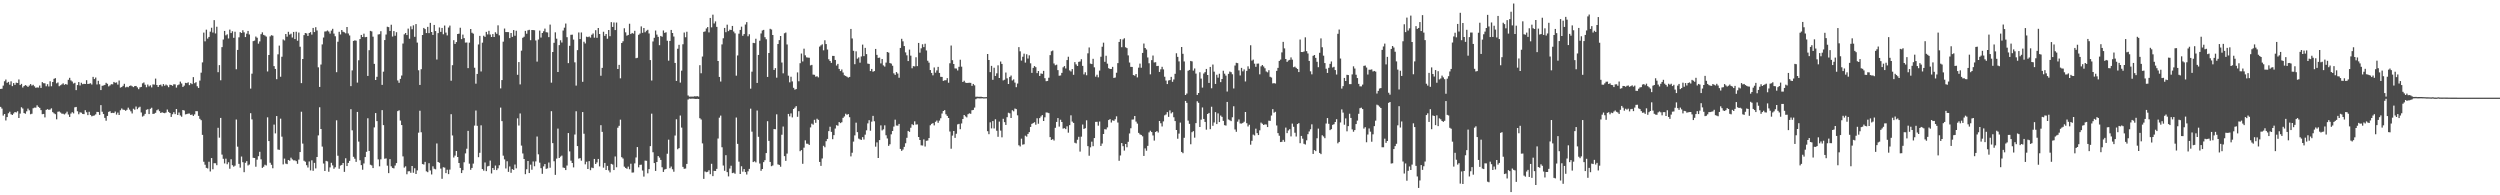 <?xml version="1.0" encoding="UTF-8"?>
<svg xmlns="http://www.w3.org/2000/svg" width="1920" height="150">
  <path d="M0 68.317h1v13.781H0zM1 68.141h1v15.278H1zM2 65.720h1v23.061H2zM3 62.412h1v25.124H3zM4 61.067h1v31.435H4zM5 63.598h1v26.291H5zM6 62.882h1v24.123H6zM7 65.005h1v20.800H7zM8 62.473h1v25.295H8zM9 66.174h1v22.138H9zM10 63.812h1v23.337H10zM11 65.164h1v20.859H11zM12 63.487h1v22.883H12zM13 63.724h1v21.712H13zM14 61.044h1v29.568H14zM15 65.354h1v21.881H15zM16 64.395h1v17.984H16zM17 67.203h1v16.137H17zM18 66.090h1v20.727H18zM19 65.318h1v22.014H19zM20 65.827h1v19.675H20zM21 66.762h1v16.654H21zM22 65.707h1v19.043H22zM23 64.568h1v23.208H23zM24 65.763h1v21.610H24zM25 65.151h1v17.987H25zM26 66.316h1v16.340H26zM27 67.406h1v15.263H27zM28 67.115h1v13.789H28zM29 67.253h1v14.844H29zM30 65.702h1v17.121H30zM31 67.547h1v17.020H31zM32 63.086h1v24.622H32zM33 63.917h1v23.562H33zM34 64.023h1v26.120H34zM35 66.235h1v18.149H35zM36 64.656h1v19.176H36zM37 66.401h1v17.987H37zM38 62.397h1v21.704H38zM39 66.249h1v16.968H39zM40 62.962h1v23.168H40zM41 60.531h1v26.501H41zM42 60.031h1v27.670H42zM43 64.008h1v27.661H43zM44 63.328h1v22.494H44zM45 66.192h1v19.429H45zM46 65.506h1v20.944H46zM47 64.820h1v22.478H47zM48 64.004h1v23.319H48zM49 65.112h1v22.792H49zM50 64.523h1v22.549H50zM51 65.040h1v20.722H51zM52 61.276h1v26.690H52zM53 59.754h1v30.037H53zM54 61.763h1v25.457H54zM55 62.628h1v23.523H55zM56 64.161h1v22.922H56zM57 63.596h1v18.828H57zM58 69.231h1v12.878H58zM59 65.310h1v20.122H59zM60 63.052h1v24.703H60zM61 65.637h1v20.613H61zM62 63.538h1v22.985H62zM63 64.685h1v22.833H63zM64 64.362h1v23.281H64zM65 64.495h1v20.153H65zM66 61.578h1v24.630H66zM67 64.494h1v23.908H67zM68 64.298h1v21.574H68zM69 63.971h1v24.311H69zM70 64.923h1v24.443H70zM71 59.020h1v29.895H71zM72 60.717h1v27.953H72zM73 59.549h1v28.308H73zM74 64.890h1v21.033H74zM75 62.051h1v23.999H75zM76 64.729h1v23.472H76zM77 69.168h1v11.597H77zM78 65.883h1v19.953H78zM79 65.618h1v21.970H79zM80 65.227h1v25.303H80zM81 63.578h1v29.127H81zM82 64.364h1v24.671H82zM83 66.335h1v19.596H83zM84 65.576h1v19.845H84zM85 64.683h1v22.130H85zM86 64.753h1v21.902H86zM87 62.916h1v23.920H87zM88 63.586h1v22.047H88zM89 63.261h1v24.775H89zM90 64.976h1v21.506H90zM91 61.843h1v26.461H91zM92 67.280h1v17.399H92zM93 66.859h1v16.445H93zM94 65.887h1v18.363H94zM95 64.345h1v20.020H95zM96 67.103h1v18.009H96zM97 66.605h1v17.745H97zM98 67.042h1v15.657H98zM99 66.012h1v18.177H99zM100 65.647h1v19.857H100zM101 66.240h1v20.915H101zM102 66.894h1v16.614H102zM103 66.112h1v18.182H103zM104 65.998h1v15.838H104zM105 67.108h1v16.777H105zM106 68.522h1v14.102H106zM107 67.083h1v14.896H107zM108 66.772h1v19.584H108zM109 63.995h1v25.558H109zM110 63.340h1v25.473H110zM111 65.054h1v22.391H111zM112 66.995h1v17.310H112zM113 64.896h1v18.985H113zM114 66.340h1v21.247H114zM115 65.511h1v18.039H115zM116 67.109h1v15.611H116zM117 64.833h1v22.645H117zM118 64.952h1v22.335H118zM119 60.377h1v26.255H119zM120 65.287h1v19.420H120zM121 66.741h1v17.268H121zM122 65.345h1v20.058H122zM123 64.974h1v21.805H123zM124 66.303h1v19.910H124zM125 64.571h1v22.130H125zM126 65.826h1v21.095H126zM127 64.912h1v21.497H127zM128 65.614h1v18.489H128zM129 66.963h1v18.969H129zM130 65.089h1v21.689H130zM131 65.285h1v24.501H131zM132 65.897h1v21.843H132zM133 64.707h1v21.485H133zM134 64.837h1v22.811H134zM135 67.264h1v16.443H135zM136 65.447h1v22.854H136zM137 64.874h1v21.535H137zM138 62.666h1v25.986H138zM139 64.111h1v25.541H139zM140 66.762h1v17.736H140zM141 65.745h1v19.156H141zM142 63.629h1v24.229H142zM143 63.866h1v23.721H143zM144 63.217h1v24.035H144zM145 65.392h1v21.805H145zM146 63.826h1v24.499H146zM147 64.611h1v23.375H147zM148 59.245h1v29.817H148zM149 63.896h1v23.984H149zM150 63.123h1v22.230H150zM151 66.275h1v19.147H151zM152 67.555h1v21.444H152zM153 61.903h1v29.338H153zM154 55.790h1v36.524H154zM155 47.940h1v55.629H155zM156 25.063h1v99.140H156zM157 31.746h1v94.768H157zM158 22.764h1v106.178H158zM159 29.668h1v99.705H159zM160 28.357h1v95.864H160zM161 24.344h1v107.330H161zM162 21.289h1v100.113H162zM163 25.012h1v104.977H163zM164 15.453h1v109.903H164zM165 25.723h1v99.682H165zM166 20.545h1v106.349H166zM167 55.436h1v42.737H167zM168 50.027h1v55.706H168zM169 61.624h1v28.924H169zM170 36.175h1v82.535H170zM171 30.357h1v91.613H171zM172 23.750h1v101.774H172zM173 27.142h1v94.717H173zM174 26.380h1v99.769H174zM175 29.530h1v95.097H175zM176 22.758h1v106.840H176zM177 25.418h1v96.899H177zM178 24.036h1v102.821H178zM179 29.022h1v98.962H179zM180 24.387h1v102.849H180zM181 53.211h1v38.604H181zM182 38.338h1v74.328H182zM183 28.677h1v97.194H183zM184 24.696h1v104.094H184zM185 25.369h1v94.865H185zM186 23.237h1v101.328H186zM187 24.828h1v107.420H187zM188 28.473h1v96.553H188zM189 25.846h1v97.895H189zM190 23.772h1v103.323H190zM191 26.478h1v99.892H191zM192 68.067h1v18.891H192zM193 56.595h1v35.107H193zM194 31.579h1v89.594H194zM195 31.188h1v90.162H195zM196 28.077h1v99.963H196zM197 28.999h1v93.610H197zM198 33.554h1v86.426H198zM199 31.812h1v84.766H199zM200 26.250h1v96.104H200zM201 24.813h1v104.123H201zM202 26.794h1v101.283H202zM203 27.314h1v99.180H203zM204 28.123h1v98.955H204zM205 54.882h1v35.206H205zM206 42.244h1v66.097H206zM207 27.950h1v97.023H207zM208 27.053h1v99.497H208zM209 27.389h1v101.834H209zM210 50.785h1v44.928H210zM211 52.916h1v49.511H211zM212 60.846h1v28.279H212zM213 41.745h1v73.114H213zM214 35.027h1v80.068H214zM215 58.937h1v32.183H215zM216 43.585h1v61.389H216zM217 30.324h1v95.958H217zM218 31.057h1v90.760H218zM219 26.123h1v99.523H219zM220 28.183h1v97.896H220zM221 24.438h1v98.466H221zM222 26.571h1v96.878H222zM223 25.872h1v95.233H223zM224 28.829h1v93.580H224zM225 24.505h1v98.679H225zM226 30.014h1v93.132H226zM227 24.358h1v99.418H227zM228 31.296h1v94.506H228zM229 25.002h1v97.563H229zM230 35.896h1v80.904H230zM231 63.854h1v21.941H231zM232 45.304h1v64.983H232zM233 27.004h1v96.433H233zM234 25.328h1v98.873H234zM235 25.667h1v101.227H235zM236 27.591h1v101.083H236zM237 25.362h1v98.626H237zM238 24.668h1v106.187H238zM239 26.598h1v96.561H239zM240 21.452h1v109.747H240zM241 24.652h1v100.418H241zM242 20.913h1v108.419H242zM243 23.396h1v97.203H243zM244 51.725h1v52.260H244zM245 66.768h1v15.596H245zM246 49.571h1v49.515H246zM247 34.115h1v78.462H247zM248 28.848h1v96.737H248zM249 24.238h1v107.115H249zM250 24.048h1v99.475H250zM251 23.400h1v100.549H251zM252 24.210h1v107.696H252zM253 25.792h1v102.751H253zM254 23.503h1v101.551H254zM255 22.094h1v104.911H255zM256 25.802h1v103.761H256zM257 27.854h1v100.585H257zM258 55.464h1v36.934H258zM259 32.074h1v87.514H259zM260 24.447h1v105.146H260zM261 26.451h1v100.756H261zM262 23.060h1v103.589H262zM263 24.354h1v100.816H263zM264 24.827h1v107.184H264zM265 25.589h1v95.980H265zM266 20.755h1v106.766H266zM267 25.720h1v99.408H267zM268 27.252h1v96.313H268zM269 66.159h1v17.712H269zM270 54.086h1v46.018H270zM271 31.441h1v88.959H271zM272 30.992h1v90.938H272zM273 31.234h1v93.067H273zM274 63.413h1v22.568H274zM275 46.278h1v62.485H275zM276 29.987h1v93.072H276zM277 26.830h1v99.977H277zM278 28.426h1v101.912H278zM279 25.849h1v99.693H279zM280 28.583h1v92.030H280zM281 28.361h1v88.231H281zM282 58.333h1v32.502H282zM283 38.567h1v77.359H283zM284 23.710h1v102.814H284zM285 24.126h1v102.916H285zM286 28.140h1v100.949H286zM287 49.074h1v48.748H287zM288 61.431h1v25.396H288zM289 58.973h1v34.064H289zM290 26.445h1v95.989H290zM291 26.273h1v101.449H291zM292 23.978h1v98.369H292zM293 65.157h1v19.402H293zM294 55.053h1v41.030H294zM295 30.758h1v91.153H295zM296 26.544h1v95.107H296zM297 20.527h1v106.685H297zM298 20.844h1v112.102H298zM299 23.753h1v98.464H299zM300 18.973h1v108.751H300zM301 28.050h1v100.940H301zM302 23.876h1v105.465H302zM303 27.455h1v99.649H303zM304 24.738h1v100.490H304zM305 61.794h1v23.578H305zM306 63.581h1v21.135H306zM307 60.571h1v32.044H307zM308 58.018h1v38.012H308zM309 33.410h1v86.689H309zM310 26.373h1v102.322H310zM311 25.339h1v102.383H311zM312 26.932h1v106.914H312zM313 21.946h1v109.635H313zM314 29.725h1v101.732H314zM315 20.244h1v112.484H315zM316 22.496h1v105.012H316zM317 19.446h1v113.207H317zM318 28.273h1v100.954H318zM319 18.505h1v115.142H319zM320 32.727h1v98.157H320zM321 53.982h1v47.910H321zM322 65.243h1v19.785H322zM323 53.149h1v48.414H323zM324 26.855h1v99.136H324zM325 21.431h1v104.927H325zM326 22.394h1v101.918H326zM327 25.419h1v106.179H327zM328 20.622h1v111.617H328zM329 25.430h1v99.891H329zM330 17.559h1v113.378H330zM331 24.577h1v109.401H331zM332 26.825h1v100.917H332zM333 19.126h1v110.474H333zM334 23.867h1v106.173H334zM335 45.723h1v64.475H335zM336 25.444h1v98.971H336zM337 21.099h1v103.908H337zM338 24.477h1v105.004H338zM339 21.473h1v115.831H339zM340 26.323h1v102.115H340zM341 19.623h1v109.106H341zM342 25.016h1v107.974H342zM343 27.163h1v103.207H343zM344 21.154h1v112.558H344zM345 19.675h1v110.583H345zM346 61.991h1v25.733H346zM347 50.051h1v53.975H347zM348 30.885h1v90.078H348zM349 33.749h1v85.767H349zM350 32.317h1v83.631H350zM351 26.132h1v94.458H351zM352 25.865h1v99.340H352zM353 21.312h1v107.654H353zM354 30.044h1v102.893H354zM355 26.558h1v104.153H355zM356 29.288h1v95.314H356zM357 32.727h1v85.068H357zM358 32.623h1v81.619H358zM359 52.306h1v48.184H359zM360 32.786h1v92.934H360zM361 22.292h1v108.100H361zM362 25.141h1v103.847H362zM363 25.834h1v99.819H363zM364 52.041h1v44.431H364zM365 64.234h1v20.635H365zM366 56.799h1v39.815H366zM367 34.151h1v86.553H367zM368 27.562h1v89.792H368zM369 54.870h1v41.401H369zM370 32.750h1v97.084H370zM371 27.452h1v103.608H371zM372 28.304h1v96.476H372zM373 24.473h1v106.980H373zM374 26.429h1v101.351H374zM375 23.663h1v103.713H375zM376 26.546h1v96.817H376zM377 28.425h1v104.812H377zM378 26.175h1v102.830H378zM379 28.402h1v102.051H379zM380 24.803h1v102.311H380zM381 25.962h1v104.711H381zM382 19.442h1v109.813H382zM383 27.129h1v99.778H383zM384 67.875h1v14.761H384zM385 61.470h1v31.572H385zM386 32.009h1v87.555H386zM387 21.934h1v100.465H387zM388 24.617h1v104.789H388zM389 24.612h1v99.237H389zM390 24.687h1v107.331H390zM391 29.282h1v98.574H391zM392 25.350h1v107.349H392zM393 28.338h1v101.559H393zM394 23.101h1v107.396H394zM395 27.442h1v98.946H395zM396 23.602h1v105.695H396zM397 57.442h1v33.454H397zM398 47.645h1v48.780H398zM399 64.796h1v22.325H399zM400 38.927h1v72.887H400zM401 29.006h1v88.853H401zM402 28.229h1v93.875H402zM403 23.705h1v110.102H403zM404 25.915h1v104.099H404zM405 23.232h1v100.398H405zM406 22.871h1v110.052H406zM407 30.882h1v95.575H407zM408 23.021h1v107.333H408zM409 23.110h1v100.876H409zM410 23.263h1v104.430H410zM411 31.070h1v92.903H411zM412 47.302h1v57.551H412zM413 30.381h1v88.170H413zM414 23.483h1v101.456H414zM415 28.818h1v100.354H415zM416 25.339h1v108.117H416zM417 23.987h1v103.795H417zM418 21.950h1v104.033H418zM419 24.753h1v104.926H419zM420 24.952h1v104.394H420zM421 28.501h1v96.340H421zM422 18.912h1v109.899H422zM423 63.487h1v21.908H423zM424 39.922h1v70.006H424zM425 32.896h1v90.971H425zM426 24.830h1v109.443H426zM427 29.686h1v92.105H427zM428 55.290h1v43.472H428zM429 34.654h1v86.709H429zM430 30.912h1v89.349H430zM431 32.662h1v86.864H431zM432 23.435h1v105.218H432zM433 21.253h1v107.736H433zM434 18.052h1v112.582H434zM435 28.563h1v98.554H435zM436 48.479h1v53.719H436zM437 35.174h1v81.087H437zM438 26.722h1v96.652H438zM439 26.632h1v98.544H439zM440 30.438h1v98.140H440zM441 47.847h1v55.494H441zM442 65.724h1v19.723H442zM443 38.523h1v73.650H443zM444 24.922h1v96.866H444zM445 29.980h1v91.467H445zM446 24.948h1v98.447H446zM447 62.816h1v23.262H447zM448 32.033h1v70.696H448zM449 33.361h1v92.858H449zM450 28.164h1v96.032H450zM451 28.511h1v101.283H451zM452 28.055h1v95.674H452zM453 28.863h1v101.841H453zM454 26.660h1v102.044H454zM455 25.710h1v103.411H455zM456 28.930h1v93.136H456zM457 23.180h1v102.779H457zM458 29.039h1v95.690H458zM459 21.495h1v100.568H459zM460 26.107h1v101.699H460zM461 58.144h1v38.015H461zM462 52.131h1v49.143H462zM463 24.372h1v104.379H463zM464 27.547h1v97.591H464zM465 26.094h1v104.459H465zM466 29.728h1v97.680H466zM467 23.051h1v107.803H467zM468 27.786h1v104.640H468zM469 17.023h1v108.813H469zM470 20.706h1v105.651H470zM471 17.233h1v113.378H471zM472 23.091h1v97.062H472zM473 17.282h1v111.200H473zM474 53.014h1v45.107H474zM475 49.814h1v46.824H475zM476 60.166h1v31.764H476zM477 33.049h1v87.703H477zM478 31.688h1v90.064H478zM479 21.692h1v106.326H479zM480 24.827h1v104.126H480zM481 27.382h1v102.279H481zM482 26.804h1v101.164H482zM483 18.226h1v111.766H483zM484 26.153h1v99.603H484zM485 25.308h1v107.228H485zM486 25.837h1v106.612H486zM487 23.632h1v101.859H487zM488 44.685h1v76.226H488zM489 44.370h1v68.602H489zM490 26.702h1v101.819H490zM491 25.755h1v100.846H491zM492 20.254h1v106.187H492zM493 25.169h1v105.815H493zM494 21.487h1v114.137H494zM495 24.779h1v98.556H495zM496 23.594h1v99.911H496zM497 22.895h1v110.220H497zM498 25.696h1v104.207H498zM499 46.151h1v66.070H499zM500 61.870h1v25.420H500zM501 31.870h1v85.057H501zM502 29.048h1v96.196H502zM503 23.465h1v107.811H503zM504 26.565h1v97.826H504zM505 28.326h1v91.535H505zM506 34.692h1v86.341H506zM507 27.597h1v95.232H507zM508 28.197h1v100.245H508zM509 23.407h1v108.636H509zM510 25.266h1v104.923H510zM511 24.788h1v104.965H511zM512 31.309h1v86.736H512zM513 46.581h1v60.690H513zM514 31.415h1v97.774H514zM515 22.981h1v104.928H515zM516 25.366h1v104.632H516zM517 28.032h1v103.856H517zM518 48.350h1v55.756H518zM519 62.167h1v29.419H519zM520 37.444h1v77.191H520zM521 34.427h1v79.320H521zM522 63.414h1v25.309H522zM523 54.265h1v43.758H523zM524 34.001h1v94.148H524zM525 24.968h1v104.651H525zM526 28.598h1v100.822H526zM527 24.386h1v101.493H527zM528 73.314h1v3.153H528zM529 74.263h1v1.457H529zM530 74.212h1v1.683H530zM531 74.204h1v1.545H531zM532 74.205h1v1.566H532zM533 73.943h1v1.957H533zM534 74.058h1v1.971H534zM535 73.853h1v2.036H535zM536 74.170h1v1.854H536zM537 50.097h1v40.659H537zM538 56.249h1v35.534H538zM539 43.412h1v66.726H539zM540 24.452h1v112.929H540zM541 24.132h1v107.544H541zM542 21.879h1v110.357H542zM543 20.785h1v111.155H543zM544 24.872h1v105.914H544zM545 13.769h1v120.015H545zM546 21.003h1v104.816H546zM547 11.252h1v124.033H547zM548 18.041h1v113.195H548zM549 16.445h1v114.876H549zM550 20.623h1v109.089H550zM551 46.842h1v59.548H551zM552 59.061h1v31.324H552zM553 62.623h1v26.148H553zM554 34.114h1v78.974H554zM555 29.371h1v97.769H555zM556 21.446h1v109.747H556zM557 24.705h1v94.486H557zM558 18.942h1v113.273H558zM559 23.924h1v111.550H559zM560 22.763h1v106.671H560zM561 23.056h1v104.233H561zM562 19.923h1v113.055H562zM563 24.194h1v108.402H563zM564 25.624h1v107.827H564zM565 58.096h1v32.176H565zM566 42.586h1v67.924H566zM567 25.869h1v98.277H567zM568 22.978h1v110.676H568zM569 20.462h1v107.255H569zM570 27.509h1v104.344H570zM571 26.176h1v103.653H571zM572 18.817h1v113.317H572zM573 17.002h1v117.066H573zM574 27.859h1v103.704H574zM575 26.337h1v103.330H575zM576 68.113h1v15.368H576zM577 55.049h1v46.078H577zM578 32.906h1v91.565H578zM579 33.139h1v90.703H579zM580 29.753h1v94.964H580zM581 63.691h1v21.208H581zM582 42.196h1v62.890H582zM583 31.278h1v94.295H583zM584 25.724h1v105.462H584zM585 23.405h1v106.368H585zM586 22.948h1v101.580H586zM587 28.575h1v94.448H587zM588 30.142h1v87.426H588zM589 59.098h1v33.990H589zM590 40.715h1v67.461H590zM591 22.136h1v102.213H591zM592 22.664h1v104.990H592zM593 26.897h1v100.177H593zM594 53.731h1v45.369H594zM595 52.326h1v46.935H595zM596 59.656h1v28.127H596zM597 33.799h1v92.474H597zM598 30.832h1v95.823H598zM599 27.636h1v100.412H599zM600 48.000h1v55.486H600zM601 56.305h1v40.898H601zM602 25.540h1v94.349H602zM603 24.988h1v98.553H603zM604 34.164h1v83.790H604zM605 58.129h1v29.357H605zM606 63.236h1v26.168H606zM607 58.923h1v28.166H607zM608 62.523h1v27.620H608zM609 67.408h1v16.305H609zM610 68.855h1v13.823H610zM611 68.415h1v13.097H611zM612 55.582h1v34.106H612zM613 62.435h1v22.946H613zM614 48.519h1v67.586H614zM615 41.132h1v74.112H615zM616 47.204h1v78.596H616zM617 37.368h1v76.047H617zM618 42.509h1v65.265H618zM619 44.016h1v66.312H619zM620 44.214h1v66.233H620zM621 44.351h1v66.933H621zM622 50.247h1v47.590H622zM623 49.827h1v45.139H623zM624 57.313h1v38.414H624zM625 57.448h1v34.543H625zM626 58.891h1v35.420H626zM627 58.565h1v32.644H627zM628 59.421h1v32.650H628zM629 35.786h1v88.601H629zM630 34.810h1v92.563H630zM631 34.042h1v87.640H631zM632 38.656h1v73.344H632zM633 30.928h1v82.151H633zM634 33.830h1v74.603H634zM635 38.036h1v68.668H635zM636 45.491h1v55.207H636zM637 46.855h1v50.461H637zM638 48.283h1v52.999H638zM639 42.914h1v64.001H639zM640 42.953h1v60.819H640zM641 46.044h1v52.645H641zM642 50.346h1v45.789H642zM643 49.040h1v47.546H643zM644 52.939h1v40.792H644zM645 54.577h1v40.002H645zM646 53.327h1v40.578H646zM647 55.692h1v34.807H647zM648 57.829h1v31.639H648zM649 58.292h1v29.045H649zM650 58.934h1v29.255H650zM651 59.600h1v27.987H651zM652 59.102h1v30.915H652zM653 22.238h1v97.866H653zM654 29.527h1v87.772H654zM655 39.030h1v69.710H655zM656 49.308h1v54.670H656zM657 39.437h1v54.793H657zM658 45.073h1v56.383H658zM659 44.090h1v62.332H659zM660 48.130h1v58.914H660zM661 43.351h1v64.095H661zM662 34.242h1v71.068H662zM663 43.104h1v64.065H663zM664 36.763h1v66.686H664zM665 41.586h1v58.516H665zM666 48.839h1v45.911H666zM667 49.126h1v43.187H667zM668 54.601h1v45.803H668zM669 52.918h1v40.504H669zM670 55.114h1v33.892H670zM671 54.590h1v38.556H671zM672 37.570h1v75.071H672zM673 42.138h1v67.222H673zM674 44.462h1v76.881H674zM675 44.230h1v63.333H675zM676 48.699h1v47.587H676zM677 45.329h1v54.842H677zM678 50.214h1v49.117H678zM679 51.163h1v45.075H679zM680 48.100h1v55.761H680zM681 39.923h1v66.442H681zM682 40.393h1v71.623H682zM683 48.429h1v62.383H683zM684 48.835h1v54.341H684zM685 50.509h1v50.118H685zM686 56.327h1v40.919H686zM687 57.517h1v34.365H687zM688 55.369h1v41.045H688zM689 56.463h1v40.047H689zM690 59.723h1v35.433H690zM691 36.832h1v77.570H691zM692 29.788h1v86.063H692zM693 31.753h1v83.088H693zM694 35.366h1v77.444H694zM695 40.260h1v69.775H695zM696 42.503h1v63.347H696zM697 46.909h1v53.654H697zM698 38.096h1v63.196H698zM699 42.733h1v55.379H699zM700 52.436h1v43.017H700zM701 50.796h1v45.298H701zM702 51.011h1v42.194H702zM703 43.999h1v51.683H703zM704 50.792h1v44.760H704zM705 32.960h1v72.234H705zM706 40.432h1v67.081H706zM707 37.118h1v74.522H707zM708 34.020h1v77.723H708zM709 36.180h1v70.885H709zM710 33.596h1v78.965H710zM711 38.782h1v69.373H711zM712 46.640h1v61.311H712zM713 48.108h1v57.938H713zM714 53.791h1v42.390H714zM715 55.997h1v39.119H715zM716 57.850h1v36.698H716zM717 51.818h1v44.508H717zM718 55.813h1v37.723H718zM719 54.059h1v38.511H719zM720 51.336h1v42.992H720zM721 56.021h1v36.580H721zM722 59.004h1v31.813H722zM723 59.084h1v28.098H723zM724 62.082h1v23.153H724zM725 61.690h1v22.901H725zM726 61.579h1v26.207H726zM727 60.002h1v29.026H727zM728 63.550h1v27.053H728zM729 48.597h1v52.446H729zM730 34.951h1v79.252H730zM731 46.229h1v57.892H731zM732 49.168h1v51.452H732zM733 52.537h1v53.351H733zM734 52.611h1v50.121H734zM735 54.132h1v41.407H735zM736 51.286h1v43.858H736zM737 45.886h1v53.329H737zM738 51.226h1v43.600H738zM739 62.968h1v28.426H739zM740 61.982h1v26.349H740zM741 63.433h1v25.954H741zM742 63.743h1v26.418H742zM743 63.622h1v24.097H743zM744 63.525h1v23.511H744zM745 63.666h1v23.744H745zM746 65.962h1v18.713H746zM747 64.462h1v19.943H747zM748 65.530h1v17.086H748zM749 74.312h1v1.893H749zM750 74.229h1v1.265H750zM751 74.339h1v1.196H751zM752 74.350h1v1.271H752zM753 74.298h1v1.265H753zM754 74.481h1v1.039H754zM755 74.671h1v1.000H755zM756 74.642h1v1.000H756zM757 74.569h1v1.000H757zM758 41.470h1v59.289H758zM759 46.076h1v56.968H759zM760 55.392h1v38.548H760zM761 50.606h1v47.980H761zM762 61.310h1v31.651H762zM763 52.045h1v46.599H763zM764 58.292h1v33.299H764zM765 56.328h1v44.068H765zM766 50.171h1v54.871H766zM767 59.914h1v33.490H767zM768 47.271h1v53.026H768zM769 49.088h1v56.358H769zM770 61.748h1v29.477H770zM771 61.225h1v32.564H771zM772 55.720h1v40.222H772zM773 60.155h1v29.855H773zM774 64.503h1v22.102H774zM775 59.106h1v27.953H775zM776 58.019h1v32.613H776zM777 61.803h1v22.884H777zM778 60.954h1v24.566H778zM779 63.447h1v19.914H779zM780 66.982h1v16.820H780zM781 64.167h1v24.402H781zM782 36.196h1v75.385H782zM783 39.410h1v73.088H783zM784 46.566h1v59.936H784zM785 43.579h1v67.521H785zM786 41.199h1v69.580H786zM787 48.081h1v56.122H787zM788 41.662h1v63.245H788zM789 44.957h1v57.904H789zM790 42.476h1v58.995H790zM791 48.645h1v48.824H791zM792 55.978h1v39.155H792zM793 52.117h1v42.389H793zM794 50.730h1v43.119H794zM795 51.608h1v44.195H795zM796 56.151h1v34.702H796zM797 54.524h1v40.520H797zM798 58.324h1v32.395H798zM799 56.431h1v33.037H799zM800 56.745h1v31.608H800zM801 54.448h1v38.470H801zM802 60.032h1v30.066H802zM803 62.359h1v24.038H803zM804 62.139h1v24.364H804zM805 59.680h1v27.192H805zM806 42.324h1v62.980H806zM807 39.372h1v68.096H807zM808 38.816h1v68.066H808zM809 48.751h1v59.200H809zM810 50.144h1v48.021H810zM811 49.676h1v43.972H811zM812 53.872h1v36.780H812zM813 58.139h1v39.102H813zM814 57.982h1v33.987H814zM815 55.952h1v37.736H815zM816 51.694h1v47.061H816zM817 50.752h1v47.632H817zM818 52.602h1v46.584H818zM819 46.151h1v50.881H819zM820 43.583h1v58.300H820zM821 54.048h1v42.061H821zM822 54.896h1v33.666H822zM823 53.068h1v40.345H823zM824 57.472h1v36.918H824zM825 47.712h1v61.897H825zM826 49.454h1v60.654H826zM827 50.679h1v56.642H827zM828 47.537h1v57.515H828zM829 47.205h1v69.240H829zM830 45.462h1v59.501H830zM831 50.575h1v45.049H831zM832 57.149h1v41.852H832zM833 55.521h1v42.953H833zM834 57.828h1v34.612H834zM835 40.957h1v71.286H835zM836 36.468h1v83.136H836zM837 48.865h1v64.292H837zM838 49.214h1v59.597H838zM839 45.161h1v67.103H839zM840 51.695h1v54.344H840zM841 58.870h1v34.704H841zM842 57.374h1v36.172H842zM843 59.391h1v37.104H843zM844 54.243h1v39.094H844zM845 43.547h1v68.533H845zM846 35.897h1v74.323H846zM847 32.771h1v70.135H847zM848 47.464h1v51.773H848zM849 42.818h1v56.625H849zM850 48.896h1v48.947H850zM851 52.400h1v39.835H851zM852 52.984h1v38.514H852zM853 52.952h1v41.134H853zM854 51.371h1v41.064H854zM855 59.876h1v32.969H855zM856 59.570h1v32.024H856zM857 55.868h1v33.478H857zM858 48.474h1v45.643H858zM859 32.197h1v91.297H859zM860 30.074h1v89.347H860zM861 36.258h1v73.596H861zM862 30.289h1v81.991H862zM863 29.380h1v86.259H863zM864 36.290h1v74.323H864zM865 36.943h1v76.163H865zM866 42.541h1v66.386H866zM867 48.019h1v54.497H867zM868 51.373h1v47.116H868zM869 51.421h1v40.446H869zM870 57.658h1v34.083H870zM871 58.100h1v30.969H871zM872 56.815h1v36.596H872zM873 59.426h1v35.523H873zM874 51.969h1v50.064H874zM875 48.823h1v54.384H875zM876 52.033h1v51.622H876zM877 40.645h1v64.055H877zM878 33.416h1v86.354H878zM879 36.852h1v77.114H879zM880 38.034h1v77.736H880zM881 44.126h1v67.881H881zM882 48.601h1v53.080H882zM883 57.075h1v43.351H883zM884 46.206h1v55.240H884zM885 42.639h1v61.416H885zM886 47.986h1v60.009H886zM887 47.781h1v53.574H887zM888 50.761h1v49.900H888zM889 50.572h1v51.202H889zM890 55.257h1v37.666H890zM891 53.254h1v41.413H891zM892 51.320h1v45.824H892zM893 53.323h1v39.900H893zM894 58.942h1v29.647H894zM895 61.840h1v26.062H895zM896 64.542h1v21.570H896zM897 61.792h1v27.978H897zM898 61.490h1v23.282H898zM899 59.035h1v28.059H899zM900 62.805h1v23.358H900zM901 61.009h1v29.056H901zM902 56.659h1v36.305H902zM903 40.920h1v58.927H903zM904 43.673h1v62.867H904zM905 47.162h1v55.445H905zM906 53.906h1v40.253H906zM907 36.103h1v80.593H907zM908 41.344h1v76.333H908zM909 47.189h1v58.646H909zM910 72.981h1v4.554H910zM911 71.859h1v7.122H911zM912 54.331h1v38.315H912zM913 53.708h1v41.446H913zM914 46.820h1v63.977H914zM915 47.167h1v54.369H915zM916 54.212h1v46.478H916zM917 52.562h1v53.164H917zM918 56.515h1v38.056H918zM919 72.911h1v4.858H919zM920 71.416h1v7.537H920zM921 55.501h1v42.045H921zM922 60.353h1v31.529H922zM923 67.278h1v15.230H923zM924 56.494h1v34.862H924zM925 55.406h1v38.233H925zM926 52.937h1v46.626H926zM927 57.615h1v29.958H927zM928 63.703h1v23.054H928zM929 51.409h1v47.792H929zM930 67.787h1v14.206H930zM931 49.587h1v47.022H931zM932 55.044h1v39.018H932zM933 64.458h1v21.665H933zM934 57.398h1v37.885H934zM935 59.660h1v27.437H935zM936 56.651h1v37.078H936zM937 63.102h1v25.608H937zM938 60.678h1v29.072H938zM939 54.332h1v38.501H939zM940 56.578h1v39.571H940zM941 58.037h1v38.422H941zM942 70.296h1v7.999H942zM943 56.709h1v35.040H943zM944 54.958h1v37.399H944zM945 55.433h1v37.618H945zM946 57.013h1v33.033H946zM947 67.924h1v13.684H947zM948 50.327h1v49.124H948zM949 48.245h1v52.968H949zM950 48.466h1v44.963H950zM951 54.091h1v37.665H951zM952 57.979h1v36.866H952zM953 52.104h1v42.825H953zM954 54.790h1v39.643H954zM955 53.282h1v40.189H955zM956 62.551h1v23.477H956zM957 54.438h1v40.157H957zM958 50.923h1v46.214H958zM959 52.860h1v42.933H959zM960 34.781h1v76.306H960zM961 46.551h1v61.586H961zM962 45.750h1v57.627H962zM963 48.892h1v55.131H963zM964 51.300h1v47.496H964zM965 48.894h1v53.359H965zM966 48.791h1v54.938H966zM967 57.079h1v43.002H967zM968 50.946h1v43.200H968zM969 49.944h1v45.104H969zM970 51.062h1v44.956H970zM971 52.443h1v43.063H971zM972 54.860h1v40.785H972zM973 55.548h1v42.055H973zM974 53.927h1v38.761H974zM975 58.984h1v33.851H975zM976 59.520h1v29.208H976zM977 64.059h1v19.757H977zM978 63.869h1v22.676H978zM979 64.169h1v21.669H979zM980 54.440h1v41.930H980zM981 52.113h1v50.122H981zM982 46.790h1v57.453H982zM983 45.756h1v63.376H983zM984 40.227h1v68.700H984zM985 32.132h1v75.308H985zM986 37.193h1v71.692H986zM987 45.306h1v52.692H987zM988 47.530h1v54.741H988zM989 46.436h1v53.740H989zM990 45.962h1v53.267H990zM991 44.076h1v60.673H991zM992 45.813h1v49.133H992zM993 51.628h1v45.762H993zM994 51.152h1v50.772H994zM995 52.125h1v52.726H995zM996 52.989h1v42.285H996zM997 55.361h1v39.209H997zM998 30.341h1v79.636H998zM999 39.948h1v64.461H999zM1000 40.001h1v66.519H1000zM1001 39.542h1v70.878H1001zM1002 28.678h1v82.339H1002zM1003 39.271h1v68.497H1003zM1004 41.075h1v61.988H1004zM1005 46.774h1v54.184H1005zM1006 54.774h1v44.522H1006zM1007 57.073h1v38.435H1007zM1008 42.870h1v75.376H1008zM1009 42.260h1v72.990H1009zM1010 44.466h1v71.591H1010zM1011 47.455h1v58.733H1011zM1012 51.600h1v47.177H1012zM1013 40.576h1v76.901H1013zM1014 29.468h1v88.887H1014zM1015 36.300h1v67.590H1015zM1016 42.777h1v62.020H1016zM1017 48.427h1v57.697H1017zM1018 52.793h1v42.069H1018zM1019 56.003h1v34.680H1019zM1020 52.056h1v43.030H1020zM1021 49.070h1v50.881H1021zM1022 47.194h1v51.975H1022zM1023 51.798h1v44.123H1023zM1024 51.315h1v44.087H1024zM1025 53.825h1v39.874H1025zM1026 57.230h1v34.328H1026zM1027 25.937h1v84.152H1027zM1028 22.686h1v86.324H1028zM1029 44.970h1v49.090H1029zM1030 68.055h1v15.958H1030zM1031 66.165h1v20.306H1031zM1032 59.867h1v35.919H1032zM1033 62.187h1v28.756H1033zM1034 57.463h1v43.411H1034zM1035 57.653h1v39.200H1035zM1036 64.636h1v22.709H1036zM1037 64.615h1v25.942H1037zM1038 57.134h1v42.227H1038zM1039 50.962h1v50.195H1039zM1040 52.616h1v47.253H1040zM1041 57.407h1v37.867H1041zM1042 59.964h1v32.633H1042zM1043 64.430h1v22.983H1043zM1044 66.310h1v16.783H1044zM1045 66.361h1v16.328H1045zM1046 64.986h1v18.800H1046zM1047 50.565h1v48.186H1047zM1048 50.305h1v47.369H1048zM1049 51.847h1v57.413H1049zM1050 57.235h1v46.067H1050zM1051 53.561h1v45.106H1051zM1052 53.541h1v47.584H1052zM1053 53.280h1v55.548H1053zM1054 54.886h1v48.262H1054zM1055 54.479h1v42.408H1055zM1056 54.997h1v37.674H1056zM1057 71.827h1v8.540H1057zM1058 69.807h1v11.148H1058zM1059 67.978h1v13.919H1059zM1060 67.645h1v15.294H1060zM1061 38.285h1v74.815H1061zM1062 35.665h1v77.415H1062zM1063 33.478h1v73.026H1063zM1064 49.471h1v60.250H1064zM1065 43.681h1v64.607H1065zM1066 71.212h1v7.772H1066zM1067 72.724h1v5.611H1067zM1068 37.575h1v88.044H1068zM1069 35.327h1v90.041H1069zM1070 36.494h1v77.993H1070zM1071 39.726h1v72.500H1071zM1072 47.129h1v63.300H1072zM1073 53.445h1v42.801H1073zM1074 68.732h1v12.806H1074zM1075 54.331h1v43.614H1075zM1076 58.312h1v34.983H1076zM1077 31.714h1v92.349H1077zM1078 18.635h1v114.647H1078zM1079 24.664h1v100.876H1079zM1080 13.523h1v125.280H1080zM1081 23.468h1v107.713H1081zM1082 21.745h1v106.076H1082zM1083 11.958h1v118.585H1083zM1084 32.254h1v94.143H1084zM1085 57.053h1v37.677H1085zM1086 47.136h1v50.462H1086zM1087 20.060h1v107.333H1087zM1088 22.155h1v113.374H1088zM1089 21.472h1v122.884H1089zM1090 16.924h1v121.660H1090zM1091 23.847h1v102.905H1091zM1092 11.599h1v118.878H1092zM1093 25.059h1v102.614H1093zM1094 30.838h1v93.217H1094zM1095 64.302h1v24.058H1095zM1096 65.758h1v21.273H1096zM1097 55.984h1v37.677H1097zM1098 66.642h1v17.235H1098zM1099 51.740h1v47.502H1099zM1100 56.842h1v31.846H1100zM1101 58.800h1v30.307H1101zM1102 53.814h1v42.289H1102zM1103 63.520h1v25.065H1103zM1104 54.667h1v42.218H1104zM1105 60.962h1v29.941H1105zM1106 60.254h1v31.386H1106zM1107 58.061h1v34.865H1107zM1108 59.442h1v34.138H1108zM1109 60.848h1v31.939H1109zM1110 72.006h1v5.617H1110zM1111 60.412h1v27.813H1111zM1112 58.544h1v30.154H1112zM1113 54.861h1v43.286H1113zM1114 52.934h1v45.925H1114zM1115 32.656h1v76.151H1115zM1116 27.985h1v99.979H1116zM1117 25.164h1v92.192H1117zM1118 28.695h1v93.979H1118zM1119 18.395h1v108.040H1119zM1120 24.232h1v101.107H1120zM1121 9.834h1v131.174H1121zM1122 30.848h1v100.861H1122zM1123 17.663h1v123.673H1123zM1124 28.426h1v102.926H1124zM1125 32.139h1v87.114H1125zM1126 22.891h1v92.407H1126zM1127 42.753h1v56.790H1127zM1128 28.542h1v106.998H1128zM1129 24.965h1v106.544H1129zM1130 24.975h1v103.372H1130zM1131 33.738h1v100.383H1131zM1132 52.841h1v45.184H1132zM1133 54.908h1v42.136H1133zM1134 54.554h1v50.695H1134zM1135 25.137h1v97.708H1135zM1136 17.459h1v110.680H1136zM1137 41.414h1v65.872H1137zM1138 30.395h1v99.019H1138zM1139 26.315h1v103.536H1139zM1140 24.276h1v101.187H1140zM1141 21.495h1v103.997H1141zM1142 11.409h1v128.126H1142zM1143 20.333h1v119.637H1143zM1144 28.469h1v95.677H1144zM1145 17.271h1v108.819H1145zM1146 28.388h1v102.177H1146zM1147 19.739h1v108.154H1147zM1148 22.746h1v107.413H1148zM1149 28.749h1v94.114H1149zM1150 12.237h1v114.182H1150zM1151 30.025h1v95.108H1151zM1152 50.117h1v51.917H1152zM1153 43.926h1v57.582H1153zM1154 17.456h1v102.923H1154zM1155 18.532h1v115.147H1155zM1156 21.759h1v111.540H1156zM1157 15.457h1v121.610H1157zM1158 25.821h1v104.830H1158zM1159 14.684h1v116.725H1159zM1160 8.987h1v138.500H1160zM1161 19.522h1v109.917H1161zM1162 2.707h1v127.764H1162zM1163 26.093h1v104.758H1163zM1164 19.697h1v119.999H1164zM1165 51.961h1v46.323H1165zM1166 44.894h1v57.438H1166zM1167 54.537h1v42.080H1167zM1168 38.197h1v79.815H1168zM1169 16.362h1v101.526H1169zM1170 26.331h1v108.523H1170zM1171 26.698h1v108.978H1171zM1172 25.049h1v106.679H1172zM1173 28.325h1v102.111H1173zM1174 21.694h1v114.179H1174zM1175 31.762h1v94.159H1175zM1176 18.966h1v117.640H1176zM1177 21.706h1v99.374H1177zM1178 22.251h1v109.173H1178zM1179 15.346h1v126.753H1179zM1180 40.054h1v72.392H1180zM1181 21.957h1v106.348H1181zM1182 26.526h1v102.279H1182zM1183 26.156h1v100.051H1183zM1184 13.612h1v113.709H1184zM1185 26.831h1v104.928H1185zM1186 21.757h1v114.547H1186zM1187 27.314h1v104.787H1187zM1188 25.689h1v106.411H1188zM1189 17.515h1v112.150H1189zM1190 43.406h1v65.244H1190zM1191 54.031h1v38.155H1191zM1192 35.894h1v74.242H1192zM1193 26.896h1v109.706H1193zM1194 22.235h1v114.779H1194zM1195 25.422h1v100.186H1195zM1196 46.614h1v57.952H1196zM1197 31.535h1v84.585H1197zM1198 14.667h1v123.957H1198zM1199 27.654h1v97.723H1199zM1200 15.895h1v125.287H1200zM1201 20.701h1v106.757H1201zM1202 12.975h1v120.480H1202zM1203 15.130h1v106.648H1203zM1204 34.617h1v77.002H1204zM1205 26.007h1v98.487H1205zM1206 27.368h1v95.613H1206zM1207 19.490h1v111.539H1207zM1208 23.233h1v100.905H1208zM1209 46.191h1v54.501H1209zM1210 53.172h1v44.424H1210zM1211 41.077h1v71.355H1211zM1212 21.441h1v98.949H1212zM1213 31.291h1v90.193H1213zM1214 27.867h1v92.263H1214zM1215 57.459h1v34.747H1215zM1216 31.560h1v92.973H1216zM1217 26.849h1v104.520H1217zM1218 23.410h1v98.526H1218zM1219 12.592h1v123.984H1219zM1220 11.171h1v117.749H1220zM1221 22.228h1v110.021H1221zM1222 20.057h1v105.587H1222zM1223 24.977h1v101.029H1223zM1224 23.594h1v99.165H1224zM1225 24.529h1v101.858H1225zM1226 19.193h1v105.876H1226zM1227 13.082h1v117.847H1227zM1228 32.826h1v94.410H1228zM1229 61.306h1v30.466H1229zM1230 65.004h1v23.074H1230zM1231 65.062h1v21.388H1231zM1232 64.012h1v24.491H1232zM1233 62.769h1v29.245H1233zM1234 62.665h1v24.020H1234zM1235 64.537h1v21.611H1235zM1236 63.999h1v23.797H1236zM1237 65.246h1v21.275H1237zM1238 65.398h1v21.497H1238zM1239 66.844h1v18.826H1239zM1240 64.835h1v19.987H1240zM1241 64.726h1v21.133H1241zM1242 65.862h1v20.509H1242zM1243 62.640h1v24.882H1243zM1244 68.094h1v16.254H1244zM1245 67.726h1v13.635H1245zM1246 65.992h1v16.695H1246zM1247 66.100h1v18.904H1247zM1248 66.596h1v16.936H1248zM1249 65.874h1v18.376H1249zM1250 65.654h1v17.804H1250zM1251 66.643h1v18.920H1251zM1252 66.174h1v17.689H1252zM1253 65.515h1v18.101H1253zM1254 66.557h1v18.777H1254zM1255 65.746h1v16.889H1255zM1256 69.754h1v10.767H1256zM1257 69.771h1v10.663H1257zM1258 68.161h1v15.106H1258zM1259 67.129h1v16.617H1259zM1260 66.928h1v18.398H1260zM1261 64.920h1v21.702H1261zM1262 64.552h1v21.880H1262zM1263 65.481h1v21.977H1263zM1264 64.267h1v18.941H1264zM1265 66.144h1v22.033H1265zM1266 67.029h1v19.157H1266zM1267 68.060h1v17.180H1267zM1268 70.762h1v7.840H1268zM1269 65.784h1v19.137H1269zM1270 65.304h1v22.112H1270zM1271 60.090h1v27.935H1271zM1272 61.954h1v26.206H1272zM1273 64.961h1v21.363H1273zM1274 66.390h1v19.218H1274zM1275 64.375h1v21.875H1275zM1276 62.931h1v25.646H1276zM1277 61.302h1v24.821H1277zM1278 64.250h1v21.878H1278zM1279 65.222h1v23.849H1279zM1280 66.530h1v18.166H1280zM1281 64.306h1v25.490H1281zM1282 65.042h1v26.256H1282zM1283 64.299h1v23.722H1283zM1284 66.075h1v19.710H1284zM1285 65.117h1v20.492H1285zM1286 68.816h1v13.911H1286zM1287 71.481h1v7.181H1287zM1288 65.748h1v17.274H1288zM1289 64.451h1v19.920H1289zM1290 68.435h1v14.179H1290zM1291 67.652h1v16.373H1291zM1292 63.469h1v23.641H1292zM1293 66.599h1v18.529H1293zM1294 63.773h1v21.651H1294zM1295 65.655h1v20.879H1295zM1296 63.765h1v22.526H1296zM1297 63.283h1v22.776H1297zM1298 64.154h1v21.877H1298zM1299 61.339h1v26.504H1299zM1300 61.956h1v30.277H1300zM1301 62.763h1v27.711H1301zM1302 59.770h1v27.828H1302zM1303 65.635h1v19.717H1303zM1304 64.461h1v23.165H1304zM1305 64.900h1v20.088H1305zM1306 71.452h1v7.785H1306zM1307 68.012h1v14.495H1307zM1308 65.287h1v20.551H1308zM1309 58.255h1v30.947H1309zM1310 62.066h1v26.812H1310zM1311 64.460h1v23.350H1311zM1312 65.360h1v20.769H1312zM1313 65.794h1v20.286H1313zM1314 65.926h1v19.863H1314zM1315 64.495h1v21.053H1315zM1316 65.092h1v19.253H1316zM1317 65.628h1v22.863H1317zM1318 64.345h1v24.474H1318zM1319 65.685h1v23.597H1319zM1320 67.670h1v18.314H1320zM1321 69.510h1v12.142H1321zM1322 67.161h1v15.944H1322zM1323 66.945h1v17.937H1323zM1324 64.559h1v20.682H1324zM1325 65.598h1v18.980H1325zM1326 66.460h1v16.590H1326zM1327 65.837h1v17.881H1327zM1328 64.944h1v22.439H1328zM1329 66.017h1v21.787H1329zM1330 66.444h1v17.911H1330zM1331 67.615h1v17.632H1331zM1332 65.960h1v17.653H1332zM1333 72.015h1v6.381H1333zM1334 69.400h1v12.990H1334zM1335 67.236h1v15.690H1335zM1336 67.898h1v14.861H1336zM1337 63.783h1v19.646H1337zM1338 64.823h1v22.965H1338zM1339 64.481h1v23.759H1339zM1340 65.355h1v20.525H1340zM1341 65.965h1v17.390H1341zM1342 66.391h1v17.269H1342zM1343 66.516h1v22.394H1343zM1344 71.932h1v6.266H1344zM1345 70.667h1v8.226H1345zM1346 67.354h1v16.321H1346zM1347 65.824h1v18.731H1347zM1348 63.650h1v22.437H1348zM1349 71.642h1v6.976H1349zM1350 69.063h1v12.150H1350zM1351 66.592h1v18.115H1351zM1352 64.707h1v22.714H1352zM1353 66.067h1v19.996H1353zM1354 65.321h1v19.715H1354zM1355 64.802h1v21.461H1355zM1356 64.245h1v22.161H1356zM1357 70.838h1v8.550H1357zM1358 67.917h1v15.349H1358zM1359 64.267h1v20.765H1359zM1360 63.937h1v25.689H1360zM1361 63.183h1v23.212H1361zM1362 66.100h1v19.395H1362zM1363 66.246h1v17.657H1363zM1364 69.640h1v10.977H1364zM1365 66.906h1v18.187H1365zM1366 66.111h1v20.240H1366zM1367 63.426h1v26.208H1367zM1368 70.343h1v9.464H1368zM1369 70.366h1v9.473H1369zM1370 67.548h1v17.532H1370zM1371 65.036h1v23.145H1371zM1372 65.625h1v22.492H1372zM1373 56.037h1v43.914H1373zM1374 60.787h1v31.335H1374zM1375 61.939h1v28.316H1375zM1376 62.205h1v29.789H1376zM1377 60.321h1v29.992H1377zM1378 49.069h1v61.474H1378zM1379 49.295h1v54.571H1379zM1380 58.346h1v40.704H1380zM1381 59.869h1v34.740H1381zM1382 25.127h1v101.920H1382zM1383 24.228h1v101.630H1383zM1384 16.836h1v102.013H1384zM1385 20.958h1v99.292H1385zM1386 25.773h1v89.162H1386zM1387 30.292h1v80.826H1387zM1388 40.407h1v67.095H1388zM1389 43.110h1v62.942H1389zM1390 36.025h1v73.054H1390zM1391 34.731h1v74.652H1391zM1392 39.099h1v81.869H1392zM1393 30.208h1v82.523H1393zM1394 37.251h1v75.578H1394zM1395 45.563h1v66.598H1395zM1396 49.425h1v56.053H1396zM1397 40.752h1v69.326H1397zM1398 43.206h1v65.414H1398zM1399 40.442h1v69.771H1399zM1400 37.992h1v70.084H1400zM1401 25.190h1v93.806H1401zM1402 29.279h1v92.222H1402zM1403 34.376h1v75.639H1403zM1404 44.204h1v62.237H1404zM1405 38.483h1v71.458H1405zM1406 45.961h1v63.999H1406zM1407 49.959h1v49.873H1407zM1408 47.460h1v52.042H1408zM1409 44.248h1v52.534H1409zM1410 55.110h1v49.305H1410zM1411 21.532h1v105.370H1411zM1412 33.266h1v83.749H1412zM1413 43.221h1v60.530H1413zM1414 51.640h1v40.749H1414zM1415 54.560h1v34.395H1415zM1416 52.572h1v37.745H1416zM1417 57.353h1v31.518H1417zM1418 55.542h1v37.952H1418zM1419 58.877h1v30.925H1419zM1420 48.292h1v55.231H1420zM1421 33.629h1v94.053H1421zM1422 29.425h1v82.400H1422zM1423 33.548h1v73.871H1423zM1424 39.073h1v68.774H1424zM1425 40.096h1v64.169H1425zM1426 47.060h1v50.307H1426zM1427 47.611h1v55.832H1427zM1428 45.344h1v55.457H1428zM1429 52.498h1v45.150H1429zM1430 52.815h1v44.478H1430zM1431 54.045h1v41.672H1431zM1432 57.463h1v39.260H1432zM1433 57.543h1v39.460H1433zM1434 55.481h1v36.442H1434zM1435 55.608h1v41.157H1435zM1436 57.632h1v33.292H1436zM1437 57.970h1v36.060H1437zM1438 57.938h1v35.442H1438zM1439 58.532h1v31.745H1439zM1440 39.090h1v77.533H1440zM1441 37.850h1v73.601H1441zM1442 35.744h1v73.633H1442zM1443 44.486h1v64.323H1443zM1444 46.959h1v52.787H1444zM1445 51.517h1v47.119H1445zM1446 48.873h1v48.528H1446zM1447 53.835h1v40.922H1447zM1448 48.172h1v46.546H1448zM1449 50.221h1v57.169H1449zM1450 28.493h1v88.765H1450zM1451 44.390h1v68.161H1451zM1452 46.826h1v59.021H1452zM1453 55.055h1v35.365H1453zM1454 60.793h1v31.471H1454zM1455 56.663h1v32.837H1455zM1456 57.661h1v33.998H1456zM1457 58.571h1v32.428H1457zM1458 59.915h1v32.315H1458zM1459 37.505h1v80.260H1459zM1460 37.878h1v79.764H1460zM1461 37.076h1v74.913H1461zM1462 48.368h1v53.174H1462zM1463 49.538h1v52.027H1463zM1464 43.866h1v62.406H1464zM1465 55.517h1v41.020H1465zM1466 53.057h1v48.163H1466zM1467 58.107h1v39.222H1467zM1468 50.530h1v49.323H1468zM1469 47.793h1v60.087H1469zM1470 42.004h1v63.419H1470zM1471 46.918h1v49.707H1471zM1472 50.758h1v51.026H1472zM1473 52.389h1v50.530H1473zM1474 48.488h1v49.829H1474zM1475 49.620h1v47.853H1475zM1476 54.891h1v43.068H1476zM1477 52.184h1v46.350H1477zM1478 31.635h1v75.437H1478zM1479 41.305h1v66.804H1479zM1480 42.073h1v63.040H1480zM1481 42.884h1v55.068H1481zM1482 51.166h1v47.668H1482zM1483 57.243h1v34.919H1483zM1484 47.903h1v45.086H1484zM1485 55.145h1v37.753H1485zM1486 60.274h1v35.021H1486zM1487 57.173h1v39.503H1487zM1488 25.039h1v94.321H1488zM1489 38.647h1v65.240H1489zM1490 48.920h1v59.309H1490zM1491 49.578h1v57.161H1491zM1492 55.585h1v39.035H1492zM1493 61.170h1v32.498H1493zM1494 64.733h1v20.399H1494zM1495 65.100h1v21.625H1495zM1496 62.597h1v24.204H1496zM1497 43.413h1v52.175H1497zM1498 35.526h1v76.563H1498zM1499 41.569h1v65.703H1499zM1500 40.966h1v62.890H1500zM1501 50.615h1v53.014H1501zM1502 50.464h1v49.391H1502zM1503 54.566h1v39.697H1503zM1504 56.659h1v36.541H1504zM1505 53.992h1v40.711H1505zM1506 59.020h1v33.666H1506zM1507 60.201h1v34.233H1507zM1508 60.047h1v30.204H1508zM1509 60.769h1v28.054H1509zM1510 60.892h1v28.714H1510zM1511 52.153h1v43.313H1511zM1512 41.967h1v55.281H1512zM1513 55.433h1v39.217H1513zM1514 54.546h1v36.428H1514zM1515 51.538h1v39.085H1515zM1516 47.948h1v72.030H1516zM1517 36.066h1v81.412H1517zM1518 35.847h1v67.424H1518zM1519 46.083h1v55.473H1519zM1520 43.621h1v53.917H1520zM1521 42.684h1v66.045H1521zM1522 39.039h1v67.457H1522zM1523 42.661h1v55.953H1523zM1524 45.546h1v63.605H1524zM1525 46.706h1v54.522H1525zM1526 38.393h1v76.265H1526zM1527 26.579h1v92.224H1527zM1528 41.534h1v64.265H1528zM1529 45.076h1v65.926H1529zM1530 50.541h1v52.576H1530zM1531 34.152h1v79.311H1531zM1532 39.484h1v72.198H1532zM1533 45.177h1v55.203H1533zM1534 50.398h1v50.707H1534zM1535 50.845h1v52.494H1535zM1536 25.820h1v102.579H1536zM1537 31.192h1v90.580H1537zM1538 18.834h1v96.244H1538zM1539 22.331h1v94.635H1539zM1540 30.426h1v79.793H1540zM1541 36.609h1v72.741H1541zM1542 40.275h1v63.353H1542zM1543 43.742h1v59.829H1543zM1544 33.511h1v73.289H1544zM1545 40.880h1v71.427H1545zM1546 37.938h1v79.208H1546zM1547 39.427h1v69.782H1547zM1548 44.021h1v66.730H1548zM1549 46.650h1v55.843H1549zM1550 39.225h1v63.807H1550zM1551 43.205h1v68.275H1551zM1552 42.087h1v68.504H1552zM1553 37.328h1v73.658H1553zM1554 45.843h1v60.844H1554zM1555 21.540h1v102.817H1555zM1556 27.222h1v90.024H1556zM1557 45.124h1v62.143H1557zM1558 44.122h1v63.528H1558zM1559 37.122h1v73.427H1559zM1560 47.640h1v62.354H1560zM1561 47.801h1v51.822H1561zM1562 51.572h1v42.251H1562zM1563 44.756h1v54.881H1563zM1564 39.084h1v66.699H1564zM1565 22.117h1v104.381H1565zM1566 41.513h1v76.218H1566zM1567 41.888h1v56.932H1567zM1568 54.421h1v35.354H1568zM1569 57.041h1v33.040H1569zM1570 53.867h1v34.815H1570zM1571 56.310h1v32.495H1571zM1572 58.444h1v34.479H1572zM1573 59.669h1v28.462H1573zM1574 46.043h1v71.230H1574zM1575 32.311h1v91.966H1575zM1576 43.807h1v64.178H1576zM1577 34.164h1v73.546H1577zM1578 39.365h1v65.518H1578zM1579 40.408h1v63.642H1579zM1580 47.202h1v56.348H1580zM1581 44.927h1v56.957H1581zM1582 51.906h1v46.995H1582zM1583 52.572h1v45.424H1583zM1584 52.695h1v44.692H1584zM1585 55.485h1v40.018H1585zM1586 57.266h1v39.322H1586zM1587 57.134h1v34.648H1587zM1588 56.375h1v37.176H1588zM1589 59.879h1v37.139H1589zM1590 57.514h1v36.182H1590zM1591 58.275h1v36.027H1591zM1592 58.381h1v31.452H1592zM1593 36.833h1v80.901H1593zM1594 38.252h1v75.380H1594zM1595 34.333h1v78.552H1595zM1596 41.102h1v69.631H1596zM1597 43.740h1v57.752H1597zM1598 50.998h1v48.968H1598zM1599 49.323h1v47.157H1599zM1600 52.756h1v43.353H1600zM1601 48.365h1v45.616H1601zM1602 49.083h1v44.552H1602zM1603 29.898h1v80.634H1603zM1604 31.645h1v84.416H1604zM1605 45.384h1v65.889H1605zM1606 47.210h1v47.588H1606zM1607 55.277h1v37.817H1607zM1608 58.819h1v32.491H1608zM1609 56.647h1v35.302H1609zM1610 58.638h1v31.336H1610zM1611 61.003h1v29.642H1611zM1612 43.448h1v52.214H1612zM1613 33.959h1v82.933H1613zM1614 36.833h1v76.276H1614zM1615 39.244h1v67.863H1615zM1616 46.733h1v59.154H1616zM1617 46.017h1v63.740H1617zM1618 46.408h1v51.385H1618zM1619 52.329h1v45.296H1619zM1620 52.420h1v49.967H1620zM1621 50.628h1v54.171H1621zM1622 45.486h1v63.251H1622zM1623 40.342h1v70.336H1623zM1624 44.985h1v61.838H1624zM1625 47.416h1v50.513H1625zM1626 54.160h1v47.390H1626zM1627 48.300h1v48.430H1627zM1628 49.918h1v47.159H1628zM1629 52.780h1v43.593H1629zM1630 54.338h1v42.568H1630zM1631 49.902h1v52.546H1631zM1632 29.993h1v78.985H1632zM1633 40.139h1v70.155H1633zM1634 39.806h1v66.358H1634zM1635 41.685h1v57.578H1635zM1636 51.164h1v42.871H1636zM1637 60.449h1v31.648H1637zM1638 48.335h1v44.320H1638zM1639 56.186h1v38.011H1639zM1640 57.679h1v32.788H1640zM1641 28.260h1v83.603H1641zM1642 29.060h1v86.885H1642zM1643 43.682h1v58.335H1643zM1644 49.069h1v59.464H1644zM1645 54.428h1v41.246H1645zM1646 54.206h1v39.948H1646zM1647 60.275h1v31.046H1647zM1648 64.334h1v20.079H1648zM1649 64.277h1v22.274H1649zM1650 59.786h1v31.885H1650zM1651 36.705h1v68.596H1651zM1652 37.891h1v71.582H1652zM1653 41.719h1v63.484H1653zM1654 47.462h1v55.900H1654zM1655 50.384h1v49.235H1655zM1656 52.363h1v48.285H1656zM1657 54.094h1v37.750H1657zM1658 56.568h1v37.537H1658zM1659 53.566h1v42.202H1659zM1660 59.932h1v33.164H1660zM1661 59.772h1v35.203H1661zM1662 62.750h1v26.182H1662zM1663 61.152h1v26.832H1663zM1664 61.488h1v28.115H1664zM1665 44.257h1v51.006H1665zM1666 44.416h1v51.650H1666zM1667 57.330h1v32.604H1667zM1668 54.245h1v37.445H1668zM1669 51.745h1v38.174H1669zM1670 37.054h1v73.261H1670zM1671 36.947h1v78.647H1671zM1672 52.149h1v44.807H1672zM1673 57.463h1v34.498H1673zM1674 57.889h1v34.416H1674zM1675 43.253h1v61.250H1675zM1676 47.169h1v57.395H1676zM1677 47.933h1v49.803H1677zM1678 61.048h1v28.498H1678zM1679 47.826h1v46.942H1679zM1680 37.198h1v79.111H1680zM1681 35.910h1v72.308H1681zM1682 44.482h1v69.717H1682zM1683 55.949h1v45.809H1683zM1684 45.098h1v66.427H1684zM1685 35.458h1v75.780H1685zM1686 41.129h1v61.291H1686zM1687 49.799h1v55.425H1687zM1688 51.095h1v46.972H1688zM1689 39.906h1v75.714H1689zM1690 28.191h1v83.230H1690zM1691 36.525h1v77.960H1691zM1692 34.342h1v74.306H1692zM1693 37.860h1v68.740H1693zM1694 37.482h1v69.421H1694zM1695 41.587h1v65.093H1695zM1696 41.167h1v65.273H1696zM1697 44.768h1v63.277H1697zM1698 46.442h1v54.876H1698zM1699 49.432h1v58.309H1699zM1700 44.454h1v59.525H1700zM1701 41.209h1v60.051H1701zM1702 46.655h1v56.881H1702zM1703 45.178h1v61.570H1703zM1704 33.857h1v83.246H1704zM1705 36.505h1v73.970H1705zM1706 40.463h1v75.660H1706zM1707 33.682h1v77.288H1707zM1708 39.056h1v67.131H1708zM1709 43.676h1v58.268H1709zM1710 36.748h1v65.321H1710zM1711 42.595h1v59.376H1711zM1712 36.364h1v65.406H1712zM1713 50.703h1v58.613H1713zM1714 50.113h1v57.176H1714zM1715 42.817h1v58.044H1715zM1716 45.131h1v52.193H1716zM1717 50.544h1v46.489H1717zM1718 52.601h1v49.849H1718zM1719 48.590h1v44.674H1719zM1720 54.737h1v38.683H1720zM1721 54.762h1v37.835H1721zM1722 52.635h1v42.302H1722zM1723 54.859h1v41.255H1723zM1724 57.115h1v32.777H1724zM1725 60.189h1v30.524H1725zM1726 56.188h1v32.541H1726zM1727 59.984h1v29.697H1727zM1728 41.637h1v66.068H1728zM1729 37.828h1v71.613H1729zM1730 37.043h1v73.295H1730zM1731 34.104h1v71.289H1731zM1732 36.542h1v71.914H1732zM1733 37.942h1v67.590H1733zM1734 42.056h1v70.453H1734zM1735 43.084h1v63.979H1735zM1736 43.779h1v57.328H1736zM1737 48.096h1v52.939H1737zM1738 49.364h1v50.936H1738zM1739 53.447h1v45.080H1739zM1740 53.512h1v47.035H1740zM1741 53.558h1v48.156H1741zM1742 50.179h1v54.302H1742zM1743 52.757h1v48.171H1743zM1744 51.859h1v49.536H1744zM1745 51.625h1v46.664H1745zM1746 53.461h1v43.027H1746zM1747 41.201h1v74.888H1747zM1748 32.181h1v71.247H1748zM1749 43.404h1v63.199H1749zM1750 42.507h1v58.309H1750zM1751 39.901h1v63.181H1751zM1752 46.410h1v57.989H1752zM1753 46.802h1v50.605H1753zM1754 50.370h1v48.366H1754zM1755 43.855h1v47.424H1755zM1756 50.625h1v50.690H1756zM1757 48.437h1v59.334H1757zM1758 48.354h1v45.805H1758zM1759 48.792h1v51.107H1759zM1760 55.019h1v39.430H1760zM1761 55.108h1v42.570H1761zM1762 50.874h1v45.019H1762zM1763 55.427h1v36.017H1763zM1764 61.237h1v29.444H1764zM1765 60.893h1v30.906H1765zM1766 39.831h1v65.566H1766zM1767 38.380h1v68.091H1767zM1768 41.485h1v68.316H1768zM1769 38.851h1v72.828H1769zM1770 41.183h1v64.556H1770zM1771 38.728h1v70.012H1771zM1772 46.823h1v57.058H1772zM1773 45.057h1v62.995H1773zM1774 45.402h1v59.450H1774zM1775 42.807h1v63.305H1775zM1776 44.339h1v57.984H1776zM1777 53.147h1v46.378H1777zM1778 44.740h1v53.174H1778zM1779 52.108h1v46.687H1779zM1780 47.513h1v50.294H1780zM1781 38.413h1v62.721H1781zM1782 47.815h1v53.959H1782zM1783 47.417h1v53.853H1783zM1784 53.873h1v47.202H1784zM1785 45.772h1v51.340H1785zM1786 49.753h1v53.553H1786zM1787 46.710h1v47.072H1787zM1788 51.613h1v40.646H1788zM1789 50.344h1v43.221H1789zM1790 55.352h1v42.028H1790zM1791 56.006h1v40.367H1791zM1792 50.789h1v42.863H1792zM1793 57.807h1v34.995H1793zM1794 54.023h1v38.018H1794zM1795 58.573h1v30.433H1795zM1796 58.703h1v31.923H1796zM1797 59.971h1v27.426H1797zM1798 62.026h1v25.869H1798zM1799 62.106h1v27.747H1799zM1800 60.117h1v31.701H1800zM1801 62.143h1v23.942H1801zM1802 62.075h1v24.076H1802zM1803 60.977h1v26.384H1803zM1804 53.049h1v44.030H1804zM1805 43.314h1v64.674H1805zM1806 39.250h1v69.385H1806zM1807 36.280h1v71.340H1807zM1808 43.793h1v61.654H1808zM1809 46.351h1v51.970H1809zM1810 44.114h1v52.470H1810zM1811 47.166h1v47.210H1811zM1812 48.688h1v46.311H1812zM1813 51.311h1v43.585H1813zM1814 57.165h1v39.328H1814zM1815 55.105h1v38.961H1815zM1816 52.846h1v41.956H1816zM1817 57.055h1v36.185H1817zM1818 57.253h1v36.844H1818zM1819 57.634h1v36.836H1819zM1820 58.030h1v34.474H1820zM1821 59.165h1v31.465H1821zM1822 57.987h1v30.766H1822zM1823 59.746h1v27.938H1823zM1824 53.165h1v49.961H1824zM1825 46.609h1v49.469H1825zM1826 52.383h1v39.723H1826zM1827 55.602h1v34.421H1827zM1828 62.142h1v26.503H1828zM1829 54.242h1v43.770H1829zM1830 58.520h1v37.749H1830zM1831 71.481h1v5.942H1831zM1832 74.173h1v1.721H1832zM1833 58.942h1v30.215H1833zM1834 53.483h1v47.983H1834zM1835 52.645h1v48.972H1835zM1836 53.854h1v41.021H1836zM1837 57.314h1v33.040H1837zM1838 65.703h1v15.387H1838zM1839 55.089h1v33.569H1839zM1840 59.251h1v30.629H1840zM1841 57.165h1v30.460H1841zM1842 64.173h1v26.498H1842zM1843 62.284h1v26.457H1843zM1844 65.346h1v21.662H1844zM1845 70.494h1v9.194H1845zM1846 71.745h1v6.885H1846zM1847 72.949h1v3.862H1847zM1848 71.873h1v5.602H1848zM1849 73.108h1v4.010H1849zM1850 73.013h1v4.031H1850zM1851 73.339h1v3.356H1851zM1852 74.006h1v2.313H1852zM1853 74.430h1v1.147H1853zM1854 74.456h1v1.058H1854zM1855 74.397h1v1.081H1855zM1856 74.535h1v1.018H1856zM1857 74.485h1v1.096H1857zM1858 74.515h1v1.030H1858zM1859 74.501h1v1.000H1859zM1860 74.546h1v1.000H1860zM1861 74.579h1v1.000H1861zM1862 74.644h1v1.000H1862zM1863 74.703h1v1.000H1863zM1864 74.720h1v1.000H1864zM1865 74.745h1v1.000H1865zM1866 74.780h1v1.000H1866zM1867 74.803h1v1.000H1867zM1868 74.663h1v1.000H1868zM1869 74.905h1v1.000H1869zM1870 74.926h1v1.000H1870zM1871 74.938h1v1.000H1871zM1872 74.681h1v1.000H1872zM1873 74.869h1v1.000H1873zM1874 74.897h1v1.000H1874zM1875 74.917h1v1.000H1875zM1876 74.895h1v1.000H1876zM1877 74.886h1v1.000H1877zM1878 74.918h1v1.000H1878zM1879 74.911h1v1.000H1879zM1880 74.938h1v1.000H1880zM1881 74.941h1v1.000H1881zM1882 74.958h1v1.000H1882zM1883 74.963h1v1.000H1883zM1884 74.968h1v1.000H1884zM1885 74.976h1v1.000H1885zM1886 74.975h1v1.000H1886zM1887 74.988h1v1.000H1887zM1888 74.990h1v1.000H1888zM1889 74.993h1v1.000H1889zM1890 74.993h1v1.000H1890zM1891 74.994h1v1.000H1891zM1892 74.993h1v1.000H1892zM1893 74.992h1v1.000H1893zM1894 74.993h1v1.000H1894zM1895 74.993h1v1.000H1895zM1896 74.992h1v1.000H1896zM1897 74.993h1v1.000H1897zM1898 74.993h1v1.000H1898zM1899 74.995h1v1.000H1899zM1900 74.995h1v1.000H1900zM1901 74.995h1v1.000H1901zM1902 74.995h1v1.000H1902zM1903 74.996h1v1.000H1903zM1904 74.995h1v1.000H1904zM1905 74.996h1v1.000H1905zM1906 74.996h1v1.000H1906zM1907 74.995h1v1.000H1907zM1908 74.996h1v1.000H1908zM1909 74.996h1v1.000H1909zM1910 74.996h1v1.000H1910zM1911 74.996h1v1.000H1911zM1912 74.995h1v1.000H1912zM1913 74.996h1v1.000H1913zM1914 74.996h1v1.000H1914zM1915 74.996h1v1.000H1915zM1916 74.996h1v1.000H1916zM1917 74.996h1v1.000H1917zM1918 75.000h1v1.000H1918zM1919 75.000h1v1.000H1919z" fill="#4a4a4a"></path>
</svg>
